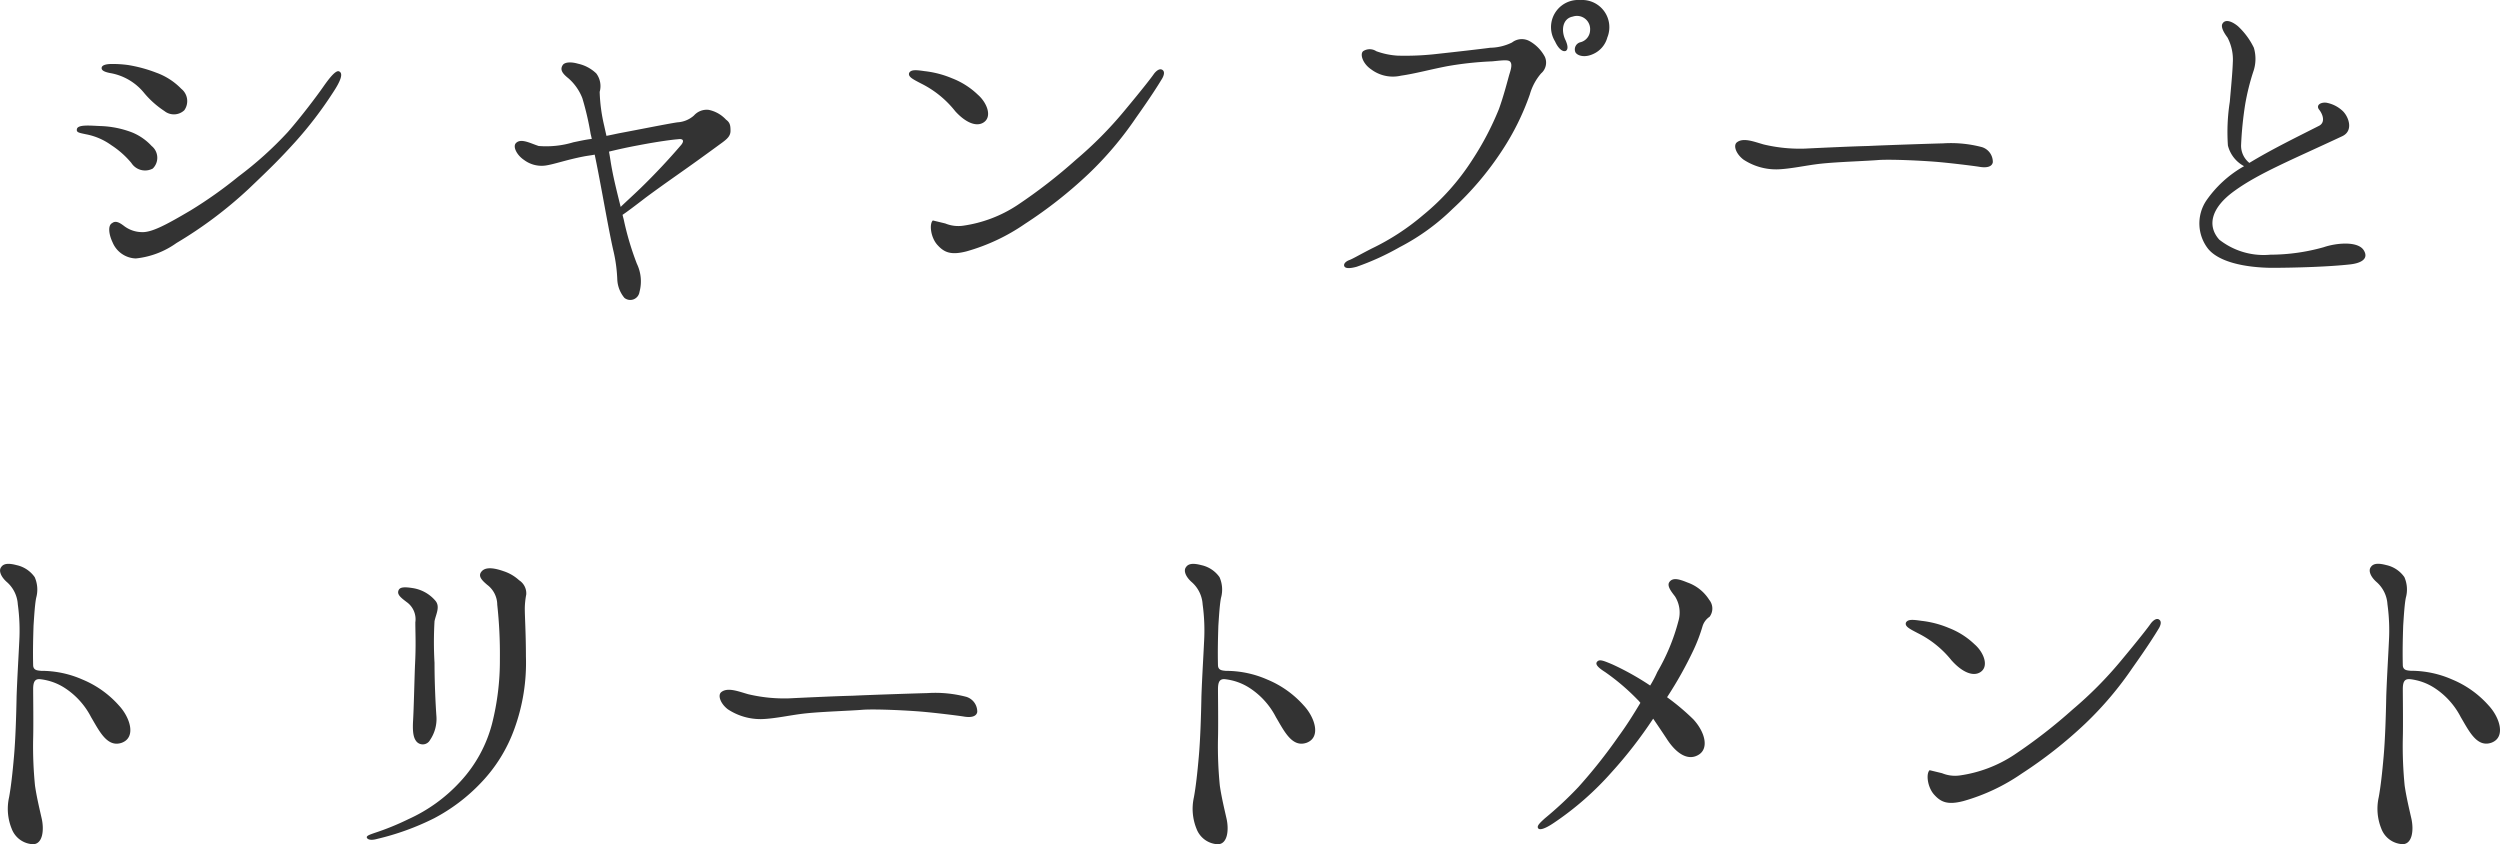 <svg xmlns="http://www.w3.org/2000/svg" width="172.81" height="58.369"><path data-name="Path 1911" d="M23.456 4.943c-.234-.156-.754.546-1.118 1.066-.416.6-1.508 2.054-2.444 3.12a24.989 24.989 0 01-3.406 3.068 30.056 30.056 0 01-3.3 2.34c-1.716 1.014-2.7 1.534-3.38 1.508a2.075 2.075 0 01-1.222-.416c-.338-.26-.6-.39-.832-.208-.312.156-.234.78.026 1.326a1.8 1.8 0 001.61 1.118 5.852 5.852 0 002.808-1.066 29.04 29.04 0 004.992-3.744c1.612-1.534 2.158-2.08 3.2-3.224a27.021 27.021 0 002.626-3.432c.57-.858.7-1.326.44-1.456zm-12.662.078a9.786 9.786 0 00-1.9-.52 7.713 7.713 0 00-1.17-.078c-.312 0-.7.052-.7.286 0 .156.182.26.572.338a3.865 3.865 0 012.366 1.378 6.369 6.369 0 001.4 1.248 1.049 1.049 0 001.378-.052 1.088 1.088 0 00-.208-1.482 4.563 4.563 0 00-1.738-1.118zM5.958 9.285a4.393 4.393 0 011.742.754 6.2 6.2 0 011.378 1.222 1.126 1.126 0 001.482.39 1.045 1.045 0 00-.078-1.56 3.789 3.789 0 00-1.348-.936 6.671 6.671 0 00-2.184-.442c-.7-.026-1.612-.13-1.638.234-.03.208.152.234.646.338zm38.194.754c1.352-.26 2.366-.39 2.73-.416.364-.052.416.13.208.39a45.01 45.01 0 01-2.808 2.99c-.624.6-1.118 1.04-1.378 1.3-.208-.832-.468-1.872-.6-2.6-.078-.39-.13-.806-.208-1.222a35.6 35.6 0 012.056-.442zm-6.918.052c-.572-.182-1.248-.572-1.586-.182-.208.26.1.832.572 1.144a2.015 2.015 0 001.482.39c.572-.078 1.43-.39 2.626-.624.26-.052.52-.078.78-.13.182.858.364 1.846.52 2.678.26 1.4.572 3.12.78 4a10.32 10.32 0 01.26 1.924 2.135 2.135 0 00.494 1.3.644.644 0 001.042-.412 2.807 2.807 0 00-.182-1.95 20.1 20.1 0 01-.91-3.068c-.026-.1-.052-.182-.078-.312.312-.208.832-.6 1.612-1.2 1.3-.962 2.444-1.742 3.562-2.548s1.426-1.036 1.716-1.246c.312-.234.572-.442.572-.806s-.026-.572-.312-.78a2.239 2.239 0 00-1.2-.676 1.181 1.181 0 00-1.014.39 1.868 1.868 0 01-1.136.472c-.572.078-3.042.572-4.03.754-.26.052-.6.13-.884.182l-.156-.7a11.6 11.6 0 01-.312-2.34 1.465 1.465 0 00-.234-1.274 2.641 2.641 0 00-1.274-.676c-.442-.13-.936-.13-1.066.13-.182.312.026.572.416.884a3.5 3.5 0 01.962 1.378 19.944 19.944 0 01.572 2.47c.026.1.052.208.078.338-.442.052-.884.156-1.274.234a6.461 6.461 0 01-2.398.256zm43.082-5.278c-.156-.078-.364.052-.546.286-.156.234-.78 1.04-2.08 2.6a26.663 26.663 0 01-3.3 3.328 36.331 36.331 0 01-4.056 3.146 9.133 9.133 0 01-3.77 1.43 2.363 2.363 0 01-1.222-.156l-.858-.208c-.26.234-.156 1.17.312 1.69s.936.728 2.028.442a13.58 13.58 0 004.03-1.9 30.565 30.565 0 004.394-3.456 23.814 23.814 0 003.276-3.874c1.014-1.43 1.508-2.21 1.82-2.73.182-.338.13-.52-.026-.598zm-14.3 2.86c.676.754 1.43 1.118 1.95.806.65-.39.26-1.378-.364-1.924a5.379 5.379 0 00-1.794-1.144 6.842 6.842 0 00-1.9-.494c-.546-.078-.936-.13-1.066.13-.078.26.234.416.832.728a6.944 6.944 0 012.344 1.898zm45.084-5.07a1.881 1.881 0 00-1.866-2.6 1.879 1.879 0 00-1.742 2.86c.234.52.546.754.754.65.182-.13.1-.442-.026-.728-.338-.676-.208-1.508.494-1.638a.911.911 0 011.2.936.882.882 0 01-.65.832.509.509 0 00-.364.7c.13.234.624.39 1.2.13a1.743 1.743 0 001.002-1.142zm-5.382.234a1.1 1.1 0 00-1.2.1 3.552 3.552 0 01-1.508.364c-.754.1-2.392.286-3.588.416a19.478 19.478 0 01-2.808.13 5.18 5.18 0 01-1.48-.308.826.826 0 00-.91 0c-.234.208-.026.858.546 1.248a2.5 2.5 0 002.08.442c.936-.13 2.08-.442 3.172-.65a23.266 23.266 0 013.12-.338c.572-.052 1.066-.13 1.222 0 .182.156.1.494-.026.884-.156.546-.39 1.482-.728 2.418a20.211 20.211 0 01-1.842 3.512 16.17 16.17 0 01-3.406 3.82 16.392 16.392 0 01-3.562 2.314c-.91.468-1.248.676-1.508.78-.286.1-.442.286-.364.442s.39.156.858.026a17.858 17.858 0 002.964-1.352 15.216 15.216 0 003.666-2.652 21.239 21.239 0 003.432-4.056 17.534 17.534 0 001.9-3.848 3.811 3.811 0 01.78-1.456.981.981 0 00.26-1.144 2.684 2.684 0 00-1.068-1.092zm31.28 7.332a8.415 8.415 0 00-2.678-.26c-1.04.026-4.082.13-5.174.182-1.118.026-3.328.13-4.394.182a10.8 10.8 0 01-2.834-.286c-.65-.182-1.4-.494-1.846-.156-.286.208-.078.806.442 1.2a4.1 4.1 0 002.34.676c.91-.026 2.028-.286 2.99-.39 1.222-.13 3.12-.182 4.056-.26.962-.052 3.016.052 3.952.13s2.418.26 2.938.338c.546.1.91 0 .962-.312a1.07 1.07 0 00-.754-1.044zm26.39 7.124c-.416-.65-1.924-.494-2.756-.208a13.649 13.649 0 01-3.692.52 4.964 4.964 0 01-3.536-1.04c-.858-.962-.572-2.21 1.066-3.38 1.69-1.222 4-2.158 7.436-3.77.832-.39.416-1.43-.026-1.794a2.216 2.216 0 00-1.066-.52c-.416-.052-.754.182-.494.494.26.338.416.858 0 1.092-1.534.78-3.3 1.638-4.836 2.574a1.529 1.529 0 01-.572-1.2 24.712 24.712 0 01.286-2.86 16.087 16.087 0 01.546-2.21 2.7 2.7 0 00.052-1.69 4.99 4.99 0 00-1.092-1.482c-.338-.286-.884-.572-1.092-.156-.1.234.13.624.364.936a3.281 3.281 0 01.364 1.742c-.026.754-.13 1.768-.208 2.7a13.571 13.571 0 00-.13 3.016 2.234 2.234 0 001.118 1.43 7.86 7.86 0 00-2.626 2.4 2.846 2.846 0 00.13 3.3c.754.936 2.574 1.3 4.342 1.326 1.768 0 4.056-.078 5.46-.234.728-.076 1.352-.362.962-.986zM2.76 46.947a3.917 3.917 0 011.742.624 5.282 5.282 0 011.794 2c.572.962 1.118 2.132 2.132 1.768 1.014-.39.546-1.768-.208-2.574a6.9 6.9 0 00-2.522-1.794 7.044 7.044 0 00-2.86-.6c-.234-.026-.52-.026-.546-.364-.026-1.014 0-1.95.026-2.756.052-.806.1-1.508.182-1.924a2.132 2.132 0 00-.1-1.43 2.066 2.066 0 00-1.248-.832c-.39-.1-.858-.182-1.066.13-.208.26 0 .7.39 1.04a2.222 2.222 0 01.754 1.534 13.334 13.334 0 01.1 2.6c-.052 1.118-.13 2.314-.182 3.744-.026 1.4-.078 3.016-.182 4.186-.1 1.144-.208 2.106-.338 2.808a3.665 3.665 0 00.182 2.184 1.646 1.646 0 001.508 1.066c.65-.052.728-1.014.572-1.742-.156-.7-.338-1.43-.468-2.288a27.391 27.391 0 01-.13-3.276c.026-.91 0-2.938 0-3.406 0-.49.104-.724.468-.698zm22.594 10.946c.052.156.312.208.7.1a17.97 17.97 0 003.952-1.43 12.437 12.437 0 003.228-2.44 10.511 10.511 0 002.314-3.718 13.336 13.336 0 00.806-5.018c0-1.586-.078-2.73-.078-3.328a5.452 5.452 0 01.1-.962 1.076 1.076 0 00-.494-.988 2.9 2.9 0 00-1.066-.624c-.884-.312-1.326-.234-1.534.026-.26.312.026.6.39.91a1.733 1.733 0 01.7 1.378 31.276 31.276 0 01.182 3.744 17.75 17.75 0 01-.546 4.5 9.355 9.355 0 01-2.184 3.978 11 11 0 01-3.588 2.6 18.124 18.124 0 01-2.366.962c-.282.102-.542.18-.516.31zm4.732-16.38a2.573 2.573 0 00-1.534-.858c-.624-.1-.936-.078-1.014.182-.1.286.234.52.572.78a1.457 1.457 0 01.6 1.4c0 .832.052 1.534-.026 3.016-.052 1.456-.078 2.834-.13 3.77-.052.91.052 1.248.26 1.482a.572.572 0 00.91-.13 2.59 2.59 0 00.442-1.664c-.052-.728-.13-2.21-.13-3.666a24.957 24.957 0 010-2.886c.098-.49.414-1.01.05-1.426zm36.712 6.656a8.415 8.415 0 00-2.678-.26c-1.04.026-4.082.13-5.174.182-1.118.026-3.328.13-4.394.182a10.8 10.8 0 01-2.834-.286c-.65-.182-1.4-.494-1.846-.156-.286.208-.078.806.442 1.2a4.1 4.1 0 002.34.676c.91-.026 2.028-.286 2.99-.39 1.222-.13 3.12-.182 4.056-.26.962-.052 3.016.052 3.952.13s2.418.26 2.938.338c.546.1.91 0 .962-.312a1.07 1.07 0 00-.754-1.044zm17.862-1.222a3.917 3.917 0 011.742.624 5.282 5.282 0 011.794 2c.572.962 1.118 2.132 2.132 1.768 1.014-.39.546-1.768-.208-2.574a6.9 6.9 0 00-2.522-1.792 7.044 7.044 0 00-2.86-.6c-.234-.026-.52-.026-.546-.364-.026-1.014 0-1.95.026-2.756.052-.806.1-1.508.182-1.924a2.132 2.132 0 00-.1-1.43 2.066 2.066 0 00-1.248-.832c-.39-.1-.858-.182-1.066.13-.208.26 0 .7.39 1.04a2.222 2.222 0 01.754 1.534 13.335 13.335 0 01.1 2.6c-.052 1.118-.13 2.314-.182 3.744-.026 1.4-.078 3.016-.182 4.186-.1 1.144-.208 2.106-.338 2.808a3.665 3.665 0 00.182 2.184 1.646 1.646 0 001.508 1.066c.65-.052.728-1.014.572-1.742-.156-.7-.338-1.43-.468-2.288a27.39 27.39 0 01-.13-3.276c.026-.91 0-2.938 0-3.406 0-.492.104-.726.468-.7zm24.44 7.462a25.368 25.368 0 01-2.314 2.158c-.312.286-.572.52-.468.676.078.156.442.078 1.092-.364a20.782 20.782 0 003.978-3.484 30.557 30.557 0 002.886-3.718c.286.416.6.884.91 1.352.624.988 1.43 1.586 2.184 1.17.78-.416.52-1.56-.312-2.47a15.784 15.784 0 00-1.822-1.534 26.966 26.966 0 001.846-3.3 11.326 11.326 0 00.6-1.586 1.221 1.221 0 01.494-.676.947.947 0 00-.026-1.17 2.923 2.923 0 00-1.508-1.2c-.572-.234-1.014-.364-1.248-.026-.182.26.13.65.39.988a2.093 2.093 0 01.234 1.716 13.957 13.957 0 01-1.456 3.51 7.9 7.9 0 01-.494.936 18.885 18.885 0 00-2.6-1.456c-.676-.286-.936-.39-1.092-.156-.13.208.286.494.572.676a15.248 15.248 0 012.236 1.9 1.682 1.682 0 01.208.234c-.468.78-.936 1.534-1.508 2.314a36.009 36.009 0 01-2.782 3.51zm40.118-11.6c-.156-.078-.364.052-.546.286-.156.234-.78 1.04-2.08 2.6a26.663 26.663 0 01-3.3 3.328 36.331 36.331 0 01-4.058 3.15 9.133 9.133 0 01-3.77 1.43 2.363 2.363 0 01-1.222-.156l-.858-.208c-.26.234-.156 1.17.312 1.69s.936.728 2.028.442a13.58 13.58 0 004.03-1.9 30.565 30.565 0 004.394-3.458 23.814 23.814 0 003.276-3.874c1.014-1.43 1.508-2.21 1.82-2.73.182-.336.13-.518-.026-.596zm-14.3 2.86c.676.754 1.43 1.118 1.95.806.65-.39.26-1.378-.364-1.924a5.379 5.379 0 00-1.794-1.144 6.842 6.842 0 00-1.9-.494c-.546-.078-.936-.13-1.066.13-.078.26.234.416.832.728a6.944 6.944 0 012.342 1.902zm31.642 1.274a3.917 3.917 0 011.742.624 5.282 5.282 0 011.794 2c.572.962 1.118 2.132 2.132 1.768 1.014-.39.546-1.768-.208-2.574a6.9 6.9 0 00-2.522-1.794 7.044 7.044 0 00-2.86-.6c-.234-.026-.52-.026-.546-.364-.026-1.014 0-1.95.026-2.756.052-.806.1-1.508.182-1.924a2.132 2.132 0 00-.1-1.43 2.066 2.066 0 00-1.248-.832c-.39-.1-.858-.182-1.066.13-.208.26 0 .7.39 1.04a2.222 2.222 0 01.754 1.534 13.334 13.334 0 01.1 2.6c-.052 1.118-.13 2.314-.182 3.744-.026 1.4-.078 3.016-.182 4.186-.1 1.144-.208 2.106-.338 2.808a3.665 3.665 0 00.182 2.184 1.646 1.646 0 001.508 1.066c.65-.052.728-1.014.572-1.742-.156-.7-.338-1.43-.468-2.288a27.391 27.391 0 01-.13-3.276c.026-.91 0-2.938 0-3.406 0-.486.104-.72.468-.694z" fill="#333"/></svg>